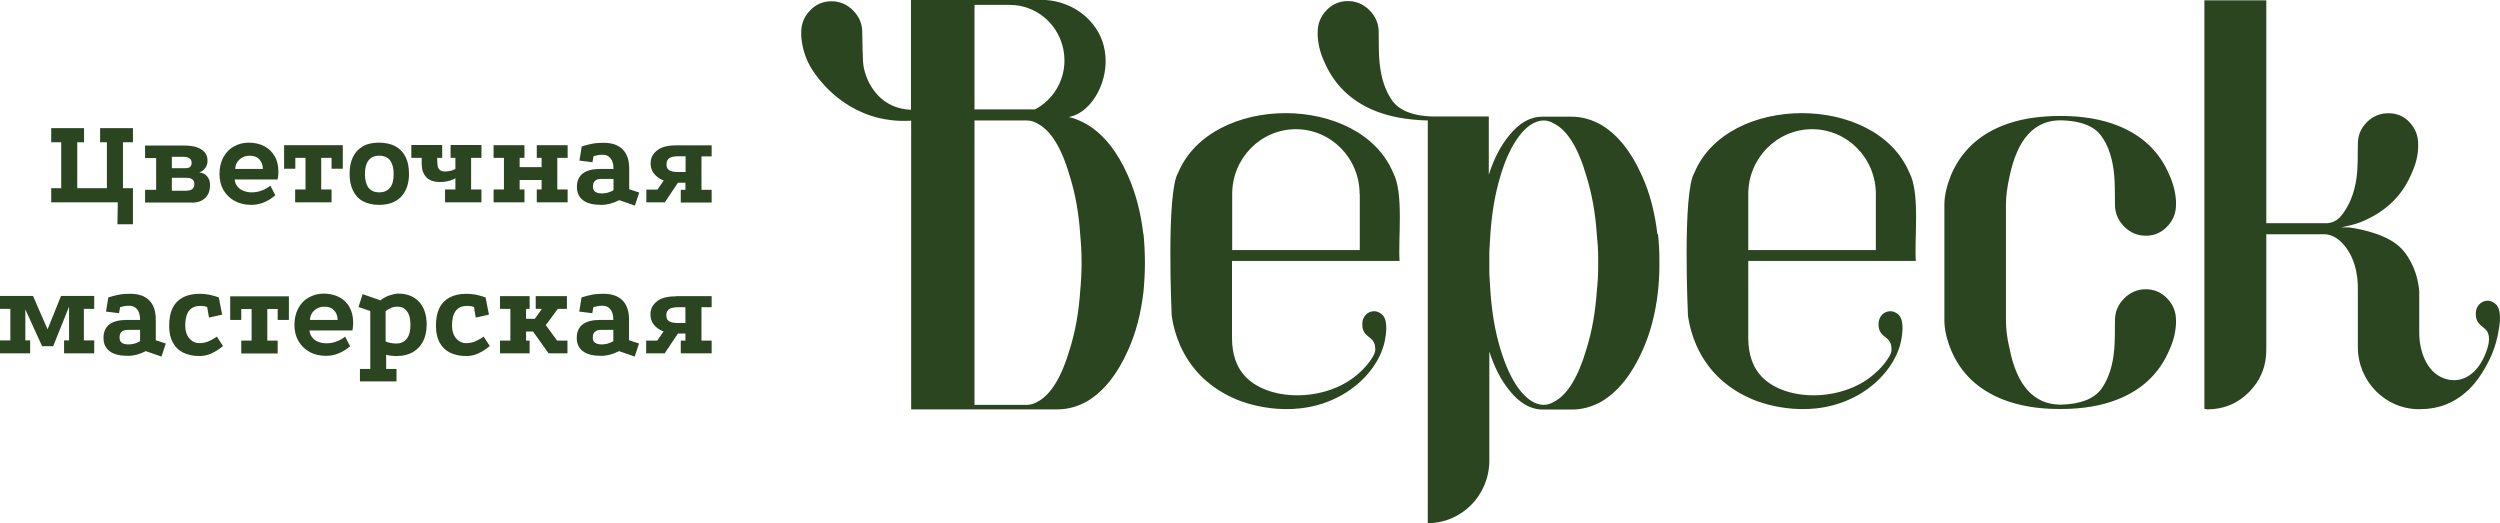 <?xml version="1.0" encoding="UTF-8"?> <svg xmlns="http://www.w3.org/2000/svg" width="540" height="113" viewBox="0 0 540 113" fill="none"><path d="M25.401 43.703H11.062V40.645H13.221V30.729H11.062V27.672H18.155V30.729H16.69V40.645H23.088V30.729H21.624V27.672H28.716V30.729H26.558V40.645H28.716V48.445H25.363L25.44 43.703H25.401ZM41.436 43.742H31.337V40.998H33.727V34.139H31.337V31.435H39.817C41.397 31.435 42.631 31.709 43.517 32.297C44.404 32.885 44.828 33.669 44.828 34.688C44.828 35.276 44.674 35.825 44.365 36.256C44.057 36.687 43.633 37.039 43.055 37.236C43.787 37.314 44.365 37.627 44.751 38.098C45.175 38.607 45.367 39.195 45.367 39.979C45.367 41.194 45.02 42.096 44.327 42.762C43.633 43.428 42.669 43.781 41.397 43.781L41.436 43.742ZM37.157 36.334H40.048C40.973 36.334 41.397 35.942 41.397 35.158C41.397 34.296 40.781 33.865 39.509 33.865H37.119V36.295L37.157 36.334ZM40.202 41.194C41.397 41.194 41.975 40.724 41.975 39.744C41.975 38.843 41.397 38.411 40.279 38.411H37.119V41.194H40.164H40.202ZM50.648 43.389C49.607 42.801 48.836 42.017 48.258 41.038C47.68 40.018 47.41 38.882 47.41 37.588C47.41 36.216 47.68 35.041 48.22 34.022C48.759 33.002 49.492 32.218 50.455 31.67C51.419 31.121 52.498 30.808 53.732 30.808C54.965 30.808 56.16 31.082 57.124 31.591C58.087 32.101 58.82 32.846 59.359 33.786C59.899 34.727 60.13 35.825 60.13 37.079C60.13 37.314 60.13 37.588 60.092 37.902C60.053 38.215 60.014 38.49 59.976 38.764H50.687C50.764 39.391 50.956 39.901 51.303 40.293C51.65 40.724 52.074 41.037 52.614 41.233C53.154 41.429 53.732 41.547 54.348 41.547C55.081 41.547 55.813 41.429 56.507 41.155C57.201 40.92 57.817 40.567 58.396 40.097L59.475 42.174C58.665 42.88 57.817 43.389 56.931 43.742C56.044 44.095 55.196 44.252 54.31 44.252C52.922 44.252 51.727 43.977 50.687 43.389H50.648ZM50.764 36.491H56.777C56.777 35.629 56.507 34.962 56.006 34.413C55.505 33.865 54.772 33.63 53.886 33.63C53.076 33.63 52.344 33.904 51.766 34.413C51.149 34.962 50.841 35.629 50.802 36.491H50.764ZM63.753 34.1H65.989V40.92H63.753V43.703H71.617V40.92H69.381V34.1H71.617V36.452H74.045V31.356H61.364V36.452H63.792V34.1H63.753ZM78.4 43.468C77.437 42.958 76.743 42.174 76.242 41.155C75.741 40.136 75.51 38.96 75.51 37.549C75.51 36.138 75.741 34.923 76.242 33.904C76.743 32.885 77.437 32.14 78.4 31.591C79.364 31.043 80.52 30.808 81.869 30.808C83.219 30.808 84.452 31.082 85.416 31.591C86.379 32.14 87.112 32.885 87.613 33.904C88.114 34.923 88.345 36.099 88.345 37.549C88.345 39.666 87.767 41.273 86.649 42.488C85.531 43.663 83.951 44.252 81.869 44.252C80.52 44.252 79.364 43.977 78.4 43.468ZM78.824 37.588C78.824 38.882 79.094 39.862 79.595 40.528C80.096 41.194 80.867 41.547 81.908 41.547C82.949 41.547 83.72 41.194 84.259 40.528C84.799 39.862 85.03 38.882 85.03 37.588C85.03 36.295 84.76 35.315 84.259 34.649C83.758 33.982 82.949 33.63 81.908 33.63C80.867 33.63 80.135 33.982 79.595 34.649C79.094 35.315 78.824 36.295 78.824 37.588ZM96.979 39.078C97.557 38.921 98.02 38.725 98.367 38.49V40.92H96.131V43.703H103.994V40.92H101.759V34.1H103.994V31.317H97.326V34.1H98.367V36.491C98.097 36.648 97.75 36.804 97.365 36.883C96.979 36.961 96.594 37.039 96.17 37.039C95.63 37.039 95.206 36.922 94.975 36.687C94.743 36.452 94.551 36.138 94.512 35.707C94.474 35.276 94.435 34.766 94.435 34.178V34.1H95.514V31.317H88.846V34.1H91.082V34.766C91.082 35.276 91.082 35.785 91.159 36.334C91.236 36.883 91.429 37.353 91.698 37.784C91.968 38.215 92.354 38.607 92.893 38.882C93.433 39.156 94.127 39.313 95.013 39.313C95.784 39.313 96.478 39.234 97.018 39.038L96.979 39.078ZM115.943 34.1H116.984V36.099H112.243V34.1H113.284V31.356H106.615V34.1H108.851V40.92H106.615V43.703H113.284V40.92H112.243V38.882H116.984V40.92H115.943V43.703H122.611V40.92H120.376V34.1H122.611V31.356H115.943V34.1ZM129.704 36.491H132.517C132.517 35.432 132.286 34.649 131.862 34.178C131.438 33.669 130.899 33.434 130.243 33.434C129.858 33.434 129.472 33.434 129.164 33.512C128.856 33.59 128.509 33.63 128.2 33.747L127.969 35.041L125.155 34.688L125.656 31.631C126.389 31.395 127.121 31.199 127.931 31.043C128.74 30.886 129.511 30.847 130.398 30.847C132.171 30.847 133.558 31.317 134.483 32.258C135.447 33.198 135.909 34.609 135.909 36.452V40.881L138.068 41.586L137.143 44.408L133.751 43.232C132.479 43.899 131.168 44.252 129.896 44.252C128.162 44.252 126.851 43.938 125.965 43.272C125.078 42.605 124.616 41.665 124.616 40.371C124.616 37.784 126.312 36.491 129.704 36.491ZM129.781 38.647C129.241 38.647 128.817 38.803 128.509 39.078C128.2 39.352 128.085 39.783 128.085 40.332C128.085 41.312 128.74 41.782 130.012 41.782C130.899 41.782 131.747 41.547 132.517 41.077V38.647H129.781ZM143.618 43.703H139.61V40.959H142L143.387 38.96C143.387 38.96 143.31 38.96 143.272 38.96C142.424 38.607 141.768 38.137 141.267 37.51C140.766 36.883 140.535 36.138 140.535 35.276C140.535 34.139 140.997 33.238 141.922 32.493C142.848 31.748 144.235 31.395 146.085 31.395H153.717V33.786H151.52V40.998H153.717V43.742H147.049V40.998H148.051V39.47H146.432L143.58 43.742L143.618 43.703ZM143.965 35.511C143.965 36.177 144.197 36.608 144.698 36.844C145.16 37.079 145.777 37.157 146.548 37.157H148.09V33.747H146.548C146.008 33.747 145.546 33.786 145.16 33.904C144.775 34.022 144.466 34.178 144.274 34.453C144.081 34.688 143.965 35.041 143.965 35.511ZM10.291 71.179L7.131 63.928H0V66.71H2.236V73.53H0V76.313H6.514V73.53H5.473V66.828L9.097 74.785H11.486L14.917 66.24V73.53H13.838V76.313H20.352V73.53H18.116V66.71H20.352V63.928H13.182L10.253 71.179H10.291ZM33.65 73.491L35.808 74.197L34.883 77.019L31.491 75.843C30.219 76.509 28.909 76.862 27.637 76.862C25.902 76.862 24.592 76.548 23.705 75.882C22.819 75.216 22.356 74.275 22.356 72.982C22.356 70.395 24.052 69.101 27.444 69.101H30.258C30.258 68.043 30.026 67.259 29.602 66.789C29.178 66.279 28.639 66.044 27.984 66.044C27.598 66.044 27.213 66.044 26.904 66.123C26.596 66.201 26.249 66.24 25.941 66.358L25.709 67.651L22.896 67.298L23.397 64.241C24.129 64.006 24.861 63.81 25.671 63.653C26.48 63.496 27.251 63.457 28.138 63.457C29.911 63.457 31.299 63.928 32.224 64.868C33.187 65.809 33.65 67.22 33.65 69.062V73.491ZM30.258 71.257H27.521C26.982 71.257 26.558 71.414 26.249 71.688C25.941 71.963 25.825 72.394 25.825 72.942C25.825 73.922 26.48 74.393 27.752 74.393C28.639 74.393 29.487 74.157 30.258 73.687V71.257ZM44.982 73.766C44.327 74.001 43.71 74.118 43.093 74.118C42.207 74.118 41.474 73.766 40.896 73.099C40.318 72.394 40.01 71.492 40.01 70.316C40.01 68.905 40.279 67.847 40.819 67.141C41.359 66.436 42.168 66.083 43.209 66.083C43.44 66.083 43.71 66.083 43.941 66.123C44.211 66.123 44.481 66.24 44.751 66.318L45.136 68.592L47.988 67.965L47.256 64.241C46.601 64.006 45.907 63.81 45.213 63.653C44.519 63.535 43.826 63.457 43.132 63.457C41.706 63.457 40.472 63.731 39.509 64.241C38.545 64.751 37.774 65.534 37.273 66.554C36.772 67.573 36.541 68.827 36.541 70.356C36.541 71.884 36.81 72.982 37.312 73.962C37.851 74.941 38.584 75.686 39.547 76.156C40.511 76.627 41.667 76.901 43.016 76.901C43.71 76.901 44.327 76.823 44.905 76.627C45.483 76.47 46.023 76.196 46.562 75.882C47.102 75.569 47.642 75.177 48.181 74.745L46.832 72.707C46.215 73.178 45.56 73.491 44.943 73.766H44.982ZM49.684 69.101H52.113V66.75H54.348V73.57H52.113V76.352H59.976V73.57H57.74V66.75H59.976V69.101H62.404V64.006H49.723V69.101H49.684ZM75.51 66.397C76.049 67.338 76.28 68.435 76.28 69.689C76.28 69.924 76.28 70.199 76.242 70.512C76.203 70.826 76.165 71.1 76.126 71.375H66.837C66.914 72.002 67.107 72.511 67.454 72.903C67.8 73.334 68.225 73.648 68.764 73.844C69.304 74.04 69.882 74.157 70.499 74.157C71.231 74.157 71.963 74.04 72.657 73.766C73.351 73.53 73.968 73.178 74.546 72.707L75.625 74.785C74.816 75.49 73.968 76 73.081 76.352C72.195 76.705 71.347 76.862 70.46 76.862C69.073 76.862 67.878 76.588 66.837 76C65.796 75.412 65.025 74.628 64.447 73.648C63.869 72.629 63.599 71.492 63.599 70.199C63.599 68.827 63.869 67.651 64.409 66.632C64.948 65.613 65.681 64.829 66.644 64.28C67.608 63.731 68.687 63.418 69.921 63.418C71.154 63.418 72.349 63.692 73.312 64.202C74.276 64.711 75.008 65.456 75.548 66.397H75.51ZM72.927 69.101C72.927 68.239 72.657 67.573 72.156 67.024C71.655 66.475 70.923 66.24 70.036 66.24C69.227 66.24 68.494 66.514 67.916 67.024C67.299 67.573 66.991 68.239 66.953 69.101H72.966H72.927ZM90.542 65.221C91.621 66.397 92.161 68.043 92.161 70.12C92.161 71.492 91.891 72.707 91.39 73.726C90.85 74.745 90.118 75.529 89.154 76.078C88.191 76.627 87.034 76.901 85.724 76.901C84.837 76.901 84.067 76.823 83.411 76.627V79.684H85.647V82.388H77.745V79.684H79.981V67.181L77.437 66.318L78.323 63.535L82.178 64.868C82.794 64.398 83.411 64.045 84.105 63.81C84.799 63.575 85.454 63.418 86.032 63.418C87.921 63.418 89.424 64.006 90.504 65.182L90.542 65.221ZM88.653 70.16C88.653 68.905 88.422 67.925 87.921 67.259C87.42 66.554 86.726 66.24 85.84 66.24C85.377 66.24 84.915 66.318 84.452 66.514C83.989 66.71 83.642 66.945 83.296 67.22V73.766C83.604 73.883 83.951 74.001 84.375 74.079C84.799 74.157 85.184 74.197 85.608 74.197C86.572 74.197 87.343 73.844 87.882 73.138C88.422 72.433 88.653 71.453 88.653 70.199V70.16ZM102.607 73.766C101.951 74.001 101.335 74.118 100.718 74.118C99.831 74.118 99.099 73.766 98.521 73.099C97.943 72.394 97.634 71.492 97.634 70.316C97.634 68.905 97.904 67.847 98.444 67.141C98.983 66.436 99.793 66.083 100.834 66.083C101.065 66.083 101.335 66.083 101.566 66.123C101.836 66.123 102.106 66.24 102.375 66.318L102.761 68.592L105.613 67.965L104.881 64.241C104.225 64.006 103.532 63.81 102.838 63.653C102.144 63.535 101.45 63.457 100.756 63.457C99.33 63.457 98.097 63.731 97.133 64.241C96.17 64.751 95.399 65.534 94.898 66.554C94.397 67.573 94.165 68.827 94.165 70.356C94.165 71.884 94.435 72.982 94.936 73.962C95.476 74.941 96.208 75.686 97.172 76.156C98.135 76.627 99.292 76.901 100.641 76.901C101.335 76.901 101.951 76.823 102.53 76.627C103.108 76.47 103.647 76.196 104.187 75.882C104.727 75.569 105.266 75.177 105.806 74.745L104.457 72.707C103.84 73.178 103.185 73.491 102.568 73.766H102.607ZM117.909 70.199L120.491 66.71H122.457V63.967H115.712V66.71H117.061L115.519 68.866H113.63V66.71H114.401V63.967H108.003V66.71H110.239V73.57H108.003V76.313H114.401V73.57H113.63V71.61H115.134L118.487 76.313H122.573V73.57H120.337L117.87 70.199H117.909ZM135.871 73.491L138.029 74.197L137.104 77.019L133.712 75.843C132.44 76.509 131.13 76.862 129.858 76.862C128.123 76.862 126.813 76.548 125.926 75.882C125.04 75.216 124.577 74.275 124.577 72.982C124.577 70.395 126.273 69.101 129.665 69.101H132.479C132.479 68.043 132.248 67.259 131.824 66.789C131.4 66.279 130.86 66.044 130.205 66.044C129.819 66.044 129.434 66.044 129.126 66.123C128.817 66.201 128.47 66.24 128.162 66.358L127.931 67.651L125.117 67.298L125.618 64.241C126.35 64.006 127.083 63.81 127.892 63.653C128.702 63.496 129.472 63.457 130.359 63.457C132.132 63.457 133.52 63.928 134.445 64.868C135.408 65.809 135.871 67.22 135.871 69.062V73.491ZM132.479 71.257H129.742C129.203 71.257 128.779 71.414 128.47 71.688C128.162 71.963 128.046 72.394 128.046 72.942C128.046 73.922 128.702 74.393 129.974 74.393C130.86 74.393 131.708 74.157 132.479 73.687V71.257ZM146.085 63.967H153.717V66.358H151.52V73.57H153.717V76.313H147.049V73.57H148.051V72.041H146.432L143.58 76.313H139.571V73.57H141.961L143.349 71.571C143.349 71.571 143.272 71.571 143.233 71.571C142.385 71.218 141.73 70.748 141.229 70.12C140.728 69.493 140.496 68.749 140.496 67.886C140.496 66.75 140.959 65.848 141.884 65.103C142.809 64.359 144.197 64.006 146.047 64.006L146.085 63.967ZM146.509 66.358C145.97 66.358 145.507 66.397 145.122 66.514C144.736 66.632 144.428 66.789 144.235 67.063C144.042 67.298 143.927 67.651 143.927 68.121C143.927 68.788 144.158 69.219 144.659 69.454C145.122 69.689 145.738 69.768 146.509 69.768H148.051V66.358H146.509ZM246.996 50.483C247.189 52.522 247.304 54.599 247.304 56.716C247.304 58.832 247.189 60.949 246.996 62.948C246.456 67.651 245.377 71.845 243.681 75.608C241.368 80.821 238.439 84.505 234.854 86.661C232.773 87.837 230.614 88.424 228.417 88.424H196.81V26.065C193.842 26.261 191.453 25.869 189.795 25.477C180.352 23.164 175.534 15.6 174.493 13.366C173.144 10.465 173.067 7.761 173.067 7.761V6.977C173.067 5.174 173.683 3.606 174.955 2.273C176.227 0.941 177.769 0.274 179.581 0.274C181.392 0.274 182.973 0.941 184.283 2.273C185.594 3.606 186.249 5.174 186.249 6.977C186.249 8.937 186.365 12.386 186.403 13.209C186.596 16.344 188.331 19.95 191.221 21.949C192.069 22.537 193.92 23.596 196.772 23.713V0H225.873C231.848 0.392 236.897 4.351 238.362 9.72C240.096 15.992 236.704 23.047 232.195 24.889C231.694 25.085 231.231 25.203 230.884 25.281C232.233 25.595 233.544 26.143 234.816 26.888C238.362 29.005 241.33 32.689 243.643 37.941C245.3 41.665 246.418 45.898 246.957 50.562L246.996 50.483ZM210.494 23.635H223.561C227.338 21.636 229.921 17.677 229.921 13.052C229.921 6.428 224.64 1.058 218.126 1.058H210.494V23.635ZM233.621 56.716C233.621 54.599 233.505 52.522 233.312 50.483C233.004 46.015 232.272 41.9 231.115 38.176C229.342 31.983 226.991 28.142 224.023 26.653C223.291 26.222 222.558 26.026 221.826 26.026H210.494V87.445H221.826C222.558 87.445 223.291 87.249 224.023 86.818C226.953 85.328 229.304 81.487 231.115 75.294C232.272 71.571 233.004 67.455 233.312 62.987C233.505 60.949 233.621 58.871 233.621 56.755V56.716ZM539.783 66.906C539.706 66.671 539.629 66.475 539.513 66.279C539.475 66.201 539.398 66.083 539.359 66.005C539.244 65.848 539.089 65.691 538.935 65.574C538.897 65.574 538.82 65.495 538.781 65.456C538.357 65.182 537.895 64.947 537.355 64.947C535.929 64.947 534.811 66.122 534.772 67.573C534.772 67.965 534.772 68.396 534.888 68.827C535.312 70.238 536.468 70.552 537.124 71.453C538.203 72.942 537.278 75.373 536.815 76.509C536.623 77.019 534.811 81.605 530.764 82.075C529.106 82.271 527.796 81.722 527.256 81.448C524.211 79.958 522.477 76 522.554 71.414V62.908C522.4 60.988 521.783 57.46 519.239 54.285C516.425 50.719 510.142 49.504 507.328 49.112H505.748C507.213 48.798 508.639 48.485 509.911 47.975C515.192 45.858 518.892 42.331 520.935 37.392C521.783 35.589 522.245 33.747 522.322 31.866V31.082C522.322 29.279 521.706 27.75 520.472 26.418C519.239 25.085 517.697 24.458 515.885 24.458C514.074 24.458 512.493 25.124 511.221 26.418C509.911 27.75 509.294 29.279 509.294 31.082C509.294 33.825 509.256 35.864 509.14 37.236C508.832 40.802 507.829 43.585 506.326 45.78C505.363 47.191 504.399 48.053 502.703 48.21H489.521V0.078H476.146V88.346C476.146 88.346 476.338 88.346 476.415 88.346C476.415 88.346 476.647 88.424 476.762 88.424C480.308 88.424 483.353 87.17 485.82 84.662C488.287 82.153 489.521 79.135 489.521 75.608V50.601H502.202C503.358 50.679 504.592 51.15 505.825 52.404C508.485 55.109 509.41 59.106 509.294 62.948V74.941C509.294 82.349 515.192 88.385 522.515 88.385C524.597 88.385 526.678 88.072 528.605 87.249C533.693 85.093 536.122 80.703 537.239 78.626C539.012 75.412 539.591 72.355 539.86 70.434C540.092 68.827 540.015 67.69 539.783 66.906ZM413.857 56.363H377.625V73.021C377.625 76.862 378.82 79.135 379.668 80.311C384.1 86.582 396.666 87.131 404.028 81.448C406.264 79.723 407.767 77.763 408.384 76.392C408.538 76.039 408.653 75.412 408.499 74.706C408.499 74.549 408.422 74.157 408.075 73.648C407.458 72.746 406.264 72.472 405.878 71.061C405.763 70.63 405.763 70.199 405.763 69.807C405.84 68.357 406.919 67.22 408.307 67.22C408.846 67.22 409.309 67.416 409.733 67.69C409.771 67.69 409.848 67.769 409.887 67.808C410.041 67.925 410.195 68.082 410.311 68.239C410.388 68.317 410.426 68.396 410.465 68.474C410.581 68.67 410.658 68.866 410.735 69.101C411.159 70.512 410.812 72.59 410.812 72.59C410.696 73.374 410.542 74.275 410.118 75.451C408.769 79.253 406.032 81.8 405.223 82.545C404.837 82.898 403.064 84.505 400.405 85.838C400.058 85.995 399.827 86.112 399.672 86.19C389.651 90.816 379.591 86.7 378.743 86.347C376.815 85.524 372.922 83.799 369.53 79.684C365.83 75.137 364.905 70.316 364.597 68.161C364.597 68.161 363.363 41.625 365.984 37.314C373.154 20.146 405.261 20.146 412.431 37.314C414.782 41.665 413.472 51.699 413.818 56.363H413.857ZM405.184 41.9C405.184 34.178 399.017 27.907 391.424 27.907C383.83 27.907 377.625 34.178 377.625 41.9V54.011H405.184V41.9ZM457.413 27.123C453.944 25.751 449.858 25.046 445.155 25.046H445.001C440.183 25.046 436.02 25.751 432.59 27.123C427.232 29.24 423.532 32.846 421.412 37.824C420.487 40.175 419.986 42.292 419.986 44.212V69.18C419.986 71.1 420.448 73.217 421.412 75.569C423.493 80.585 427.232 84.152 432.59 86.269C436.059 87.641 440.145 88.346 444.847 88.346H445.155C449.858 88.346 453.982 87.641 457.413 86.269C462.77 84.152 466.471 80.585 468.591 75.569C469.439 73.766 469.901 71.884 470.017 69.964V69.18C470.017 67.377 469.4 65.809 468.128 64.476C466.856 63.144 465.314 62.477 463.503 62.477C461.691 62.477 460.111 63.144 458.8 64.476C457.49 65.809 456.835 67.377 456.835 69.18C456.835 71.963 456.796 74.04 456.68 75.412C456.372 79.057 455.408 81.918 453.867 84.035C452.286 86.151 449.395 87.288 445.233 87.406H444.924C439.258 87.288 435.635 83.251 434.055 75.255C433.515 73.021 433.284 70.983 433.284 69.18V44.212C433.284 42.409 433.553 40.371 434.055 38.137C435.75 30.024 439.412 25.986 445.078 25.986H445.233C449.434 26.104 452.325 27.201 453.867 29.357C455.447 31.474 456.372 34.374 456.68 37.98C456.796 39.352 456.835 41.429 456.835 44.212C456.835 46.015 457.49 47.583 458.8 48.916C460.111 50.248 461.691 50.915 463.503 50.915C465.314 50.915 466.895 50.248 468.128 48.916C469.4 47.583 470.017 46.015 470.017 44.212V43.428C469.901 41.508 469.439 39.666 468.591 37.824C466.509 32.806 462.77 29.24 457.413 27.123ZM302.346 56.363H266.114V73.021C266.114 76.862 267.309 79.135 268.157 80.311C272.59 86.582 285.155 87.131 292.518 81.448C294.753 79.723 296.256 77.763 296.873 76.392C297.027 76.039 297.143 75.412 296.989 74.706C296.989 74.549 296.912 74.157 296.565 73.648C295.948 72.746 294.753 72.472 294.368 71.061C294.252 70.63 294.252 70.199 294.252 69.807C294.329 68.357 295.408 67.22 296.796 67.22C297.336 67.22 297.798 67.416 298.222 67.69C298.261 67.69 298.338 67.769 298.376 67.808C298.531 67.925 298.685 68.082 298.8 68.239C298.877 68.317 298.916 68.396 298.954 68.474C299.07 68.67 299.147 68.866 299.224 69.101C299.648 70.512 299.301 72.59 299.301 72.59C299.186 73.374 299.032 74.275 298.608 75.451C297.259 79.253 294.522 81.8 293.712 82.545C293.327 82.898 291.554 84.505 288.894 85.838C288.547 85.995 288.316 86.112 288.162 86.19C278.14 90.816 268.08 86.7 267.232 86.347C265.305 85.524 261.412 83.799 258.02 79.684C254.32 75.137 253.394 70.316 253.086 68.161C253.086 68.161 251.853 41.625 254.474 37.314C261.643 20.146 293.751 20.146 300.92 37.314C303.272 41.665 301.961 51.699 302.308 56.363H302.346ZM293.674 41.9C293.674 34.178 287.507 27.907 279.913 27.907C272.32 27.907 266.153 34.178 266.153 41.9V54.011H293.712V41.9H293.674ZM358.121 50.483C358.314 52.286 358.429 54.129 358.429 55.932V57.539C358.429 59.342 358.314 61.145 358.121 62.987C357.581 67.69 356.502 71.884 354.806 75.647C352.493 80.86 349.564 84.544 345.979 86.7C343.898 87.876 341.739 88.464 339.542 88.464H333.259C330.638 88.464 328.21 87.092 326.013 84.309C324.163 82.036 322.737 79.214 321.696 75.921V99.478C321.696 106.964 315.722 113 308.398 113V26.026C304.158 25.908 300.419 25.281 297.22 24.027C291.862 21.91 288.162 18.304 286.042 13.326C285.194 11.523 284.731 9.642 284.616 7.721V6.938C284.616 5.135 285.233 3.567 286.505 2.234C287.776 0.901 289.318 0.235 291.13 0.235C292.942 0.235 294.522 0.901 295.832 2.234C297.143 3.567 297.798 5.135 297.798 6.938C297.798 9.72 297.837 11.798 297.952 13.17C298.261 16.776 299.224 19.676 300.766 21.793C302.346 23.909 305.237 25.046 309.4 25.163H321.58V37.745C322.621 34.453 324.047 31.631 325.897 29.357C328.095 26.574 330.523 25.203 333.144 25.203H339.427C341.624 25.203 343.782 25.791 345.864 26.966C349.41 29.083 352.378 32.767 354.69 38.019C356.386 41.743 357.466 45.976 358.005 50.64L358.121 50.483ZM345.208 55.775C345.208 54.05 345.093 52.326 344.9 50.483C344.592 46.015 343.859 41.9 342.703 38.176C340.93 31.983 338.579 28.142 335.611 26.653C334.878 26.222 334.146 26.026 333.414 26.026H333.259C331.486 26.143 329.752 27.241 328.133 29.396C326.514 31.513 325.127 34.453 324.047 38.176C322.929 41.9 322.236 46.015 321.927 50.483C321.85 51.777 321.773 53.031 321.696 54.325V59.106C321.773 60.4 321.85 61.654 321.927 62.948C322.236 67.416 322.929 71.531 324.047 75.255C325.165 78.978 326.514 81.918 328.133 84.074C329.752 86.19 331.448 87.327 333.259 87.445H333.414C334.146 87.445 334.878 87.249 335.611 86.818C338.54 85.328 340.891 81.487 342.703 75.294C343.859 71.571 344.592 67.455 344.9 62.987C345.093 61.184 345.208 59.381 345.208 57.539V55.775Z" fill="#2B4521"></path></svg> 
